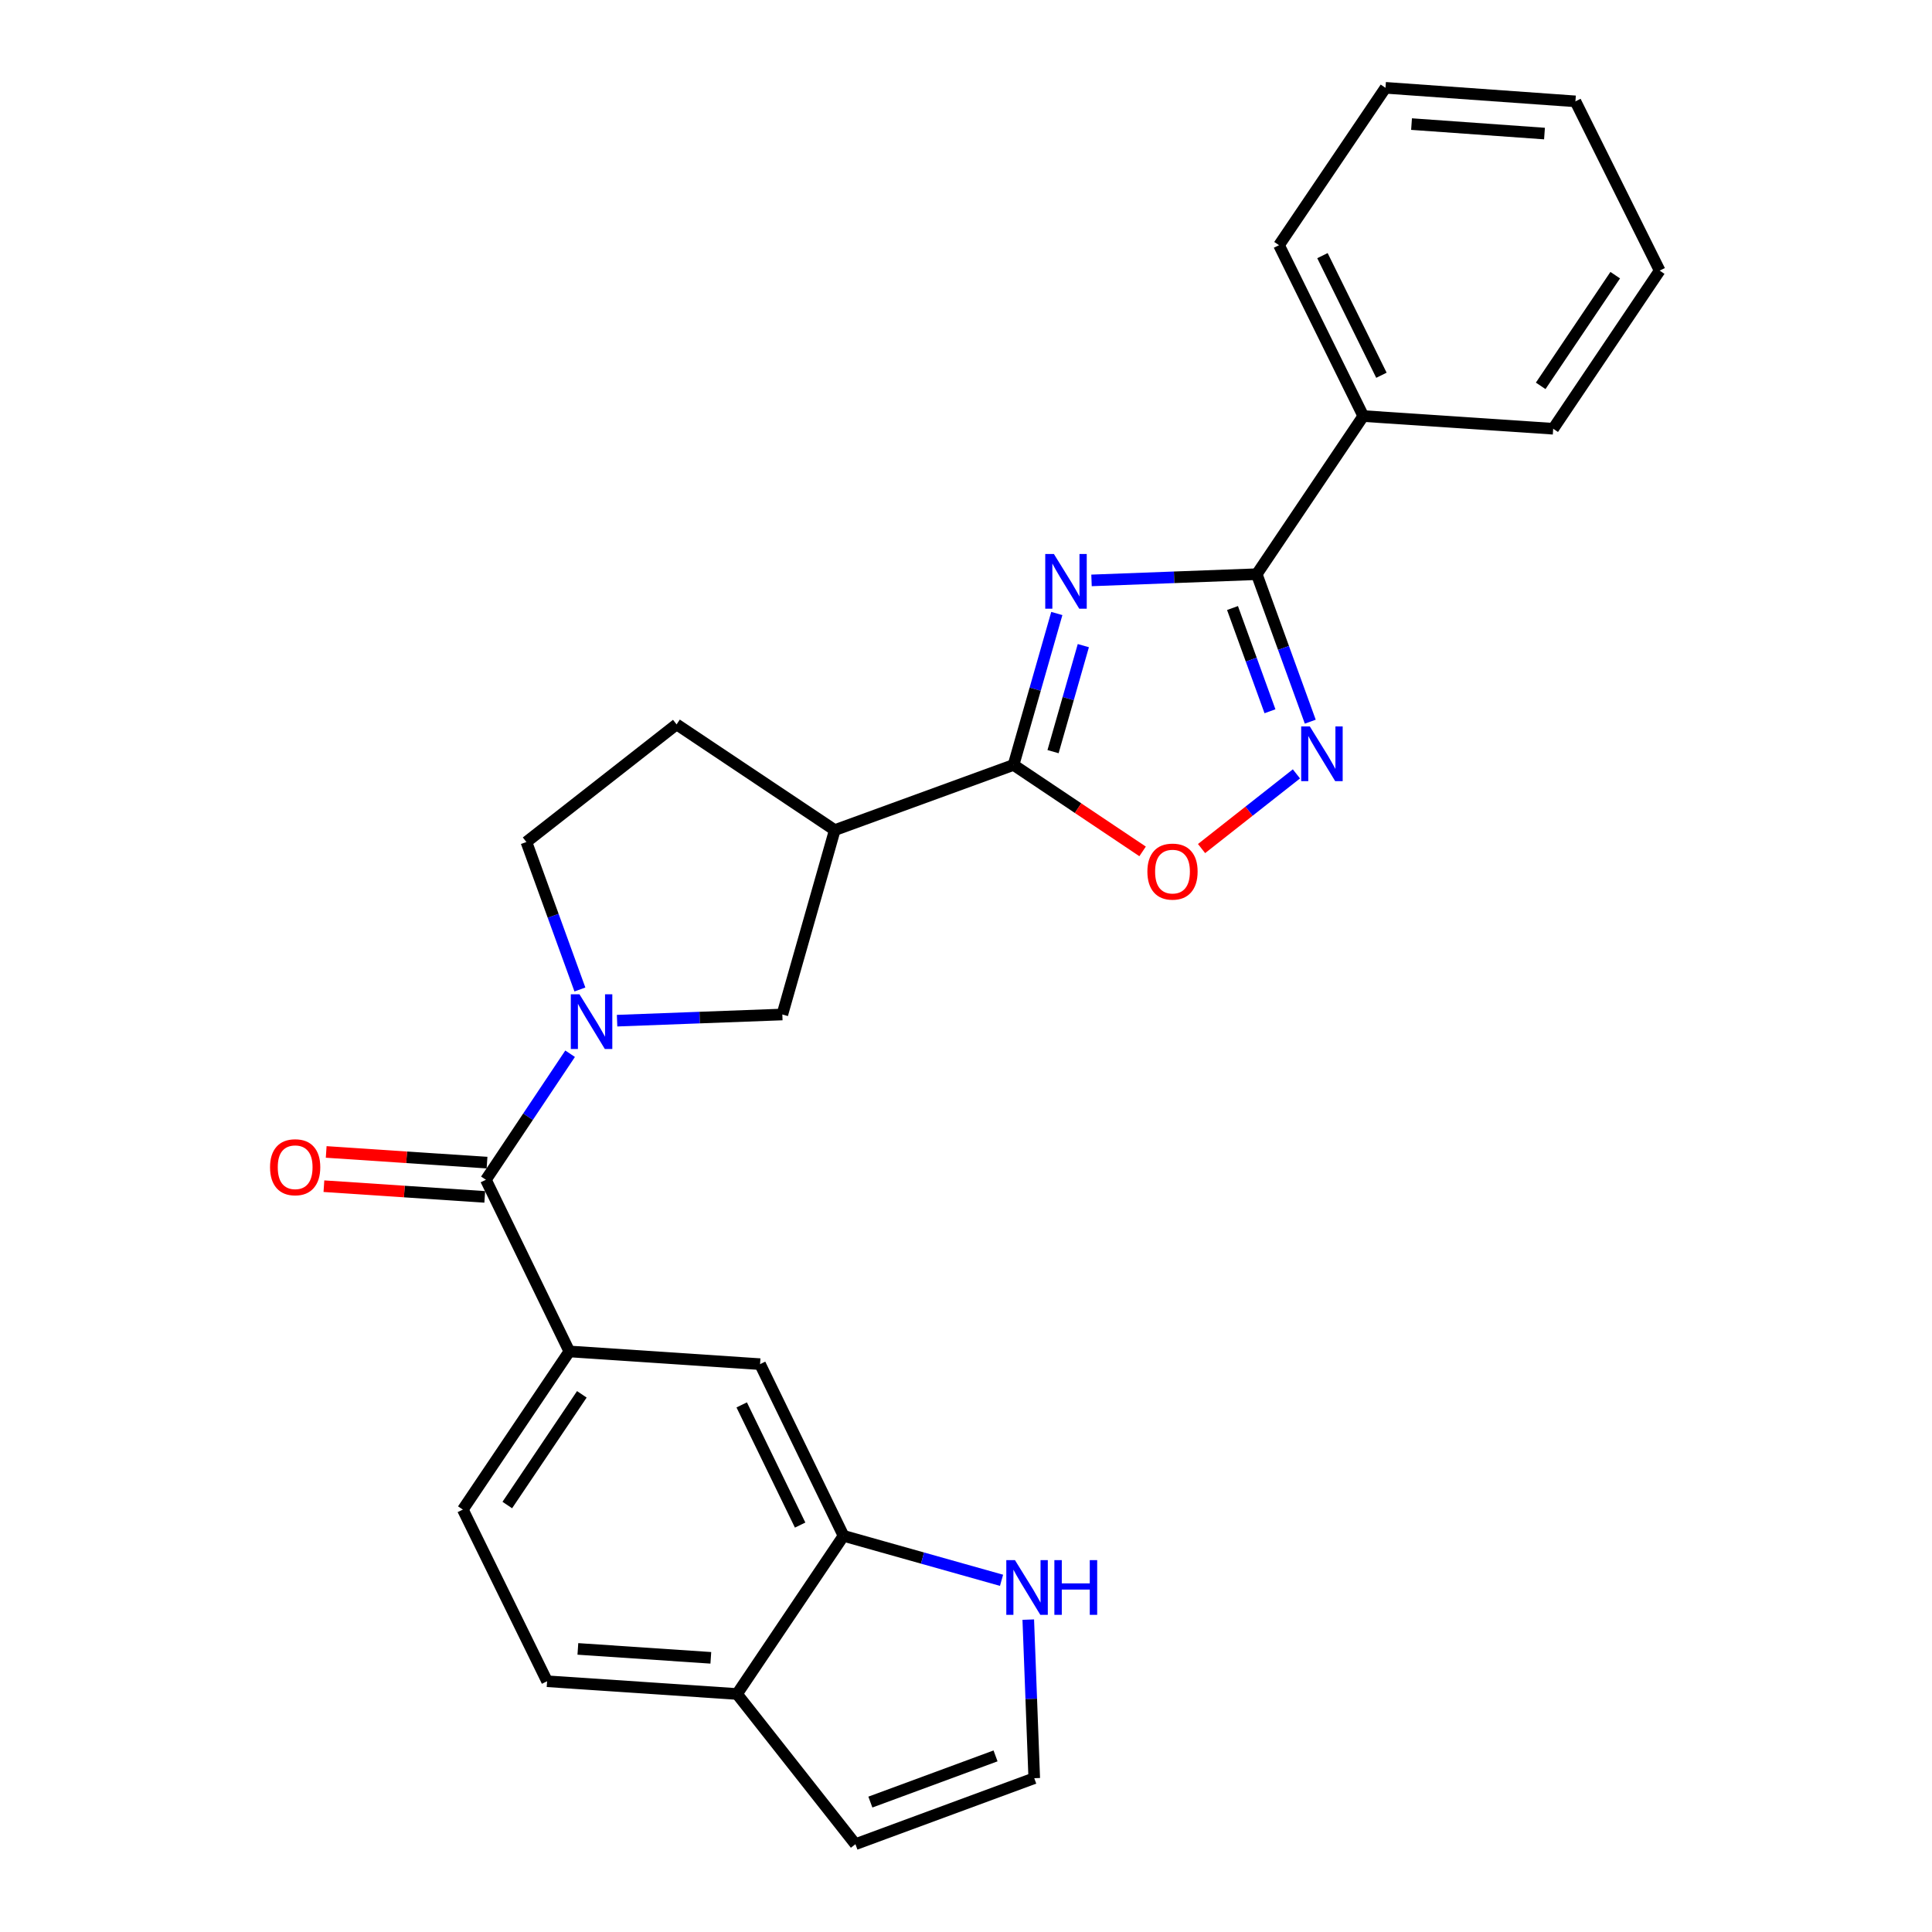 <?xml version='1.0' encoding='iso-8859-1'?>
<svg version='1.1' baseProfile='full'
              xmlns='http://www.w3.org/2000/svg'
                      xmlns:rdkit='http://www.rdkit.org/xml'
                      xmlns:xlink='http://www.w3.org/1999/xlink'
                  xml:space='preserve'
width='1000px' height='1000px' viewBox='0 0 1000 1000'>
<!-- END OF HEADER -->
<rect style='opacity:1.0;fill:#FFFFFF;stroke:none' width='1000' height='1000' x='0' y='0'> </rect>
<path class='bond-0' d='M 547.006,317.543 L 535.81,356.734' style='fill:none;fill-rule:evenodd;stroke:#0000FF;stroke-width:6px;stroke-linecap:butt;stroke-linejoin:miter;stroke-opacity:1' />
<path class='bond-0' d='M 535.81,356.734 L 524.614,395.926' style='fill:none;fill-rule:evenodd;stroke:#000000;stroke-width:6px;stroke-linecap:butt;stroke-linejoin:miter;stroke-opacity:1' />
<path class='bond-0' d='M 560.731,334.181 L 552.893,361.615' style='fill:none;fill-rule:evenodd;stroke:#0000FF;stroke-width:6px;stroke-linecap:butt;stroke-linejoin:miter;stroke-opacity:1' />
<path class='bond-0' d='M 552.893,361.615 L 545.056,389.049' style='fill:none;fill-rule:evenodd;stroke:#000000;stroke-width:6px;stroke-linecap:butt;stroke-linejoin:miter;stroke-opacity:1' />
<path class='bond-1' d='M 564.968,300.416 L 607.73,298.809' style='fill:none;fill-rule:evenodd;stroke:#0000FF;stroke-width:6px;stroke-linecap:butt;stroke-linejoin:miter;stroke-opacity:1' />
<path class='bond-1' d='M 607.73,298.809 L 650.492,297.201' style='fill:none;fill-rule:evenodd;stroke:#000000;stroke-width:6px;stroke-linecap:butt;stroke-linejoin:miter;stroke-opacity:1' />
<path class='bond-5' d='M 524.614,395.926 L 432.078,429.663' style='fill:none;fill-rule:evenodd;stroke:#000000;stroke-width:6px;stroke-linecap:butt;stroke-linejoin:miter;stroke-opacity:1' />
<path class='bond-6' d='M 524.614,395.926 L 558.011,418.304' style='fill:none;fill-rule:evenodd;stroke:#000000;stroke-width:6px;stroke-linecap:butt;stroke-linejoin:miter;stroke-opacity:1' />
<path class='bond-6' d='M 558.011,418.304 L 591.408,440.682' style='fill:none;fill-rule:evenodd;stroke:#FF0000;stroke-width:6px;stroke-linecap:butt;stroke-linejoin:miter;stroke-opacity:1' />
<path class='bond-3' d='M 650.492,297.201 L 664.343,335.37' style='fill:none;fill-rule:evenodd;stroke:#000000;stroke-width:6px;stroke-linecap:butt;stroke-linejoin:miter;stroke-opacity:1' />
<path class='bond-3' d='M 664.343,335.37 L 678.193,373.539' style='fill:none;fill-rule:evenodd;stroke:#0000FF;stroke-width:6px;stroke-linecap:butt;stroke-linejoin:miter;stroke-opacity:1' />
<path class='bond-3' d='M 637.946,314.712 L 647.641,341.43' style='fill:none;fill-rule:evenodd;stroke:#000000;stroke-width:6px;stroke-linecap:butt;stroke-linejoin:miter;stroke-opacity:1' />
<path class='bond-3' d='M 647.641,341.43 L 657.337,368.149' style='fill:none;fill-rule:evenodd;stroke:#0000FF;stroke-width:6px;stroke-linecap:butt;stroke-linejoin:miter;stroke-opacity:1' />
<path class='bond-17' d='M 650.492,297.201 L 705.628,215.355' style='fill:none;fill-rule:evenodd;stroke:#000000;stroke-width:6px;stroke-linecap:butt;stroke-linejoin:miter;stroke-opacity:1' />
<path class='bond-2' d='M 319.4,528.298 L 362.167,526.699' style='fill:none;fill-rule:evenodd;stroke:#0000FF;stroke-width:6px;stroke-linecap:butt;stroke-linejoin:miter;stroke-opacity:1' />
<path class='bond-2' d='M 362.167,526.699 L 404.934,525.101' style='fill:none;fill-rule:evenodd;stroke:#000000;stroke-width:6px;stroke-linecap:butt;stroke-linejoin:miter;stroke-opacity:1' />
<path class='bond-4' d='M 295.084,545.413 L 273.291,578.031' style='fill:none;fill-rule:evenodd;stroke:#0000FF;stroke-width:6px;stroke-linecap:butt;stroke-linejoin:miter;stroke-opacity:1' />
<path class='bond-4' d='M 273.291,578.031 L 251.497,610.648' style='fill:none;fill-rule:evenodd;stroke:#000000;stroke-width:6px;stroke-linecap:butt;stroke-linejoin:miter;stroke-opacity:1' />
<path class='bond-27' d='M 300.156,512.16 L 286.309,473.991' style='fill:none;fill-rule:evenodd;stroke:#0000FF;stroke-width:6px;stroke-linecap:butt;stroke-linejoin:miter;stroke-opacity:1' />
<path class='bond-27' d='M 286.309,473.991 L 272.462,435.822' style='fill:none;fill-rule:evenodd;stroke:#000000;stroke-width:6px;stroke-linecap:butt;stroke-linejoin:miter;stroke-opacity:1' />
<path class='bond-26' d='M 671.028,400.562 L 646.477,419.888' style='fill:none;fill-rule:evenodd;stroke:#0000FF;stroke-width:6px;stroke-linecap:butt;stroke-linejoin:miter;stroke-opacity:1' />
<path class='bond-26' d='M 646.477,419.888 L 621.925,439.213' style='fill:none;fill-rule:evenodd;stroke:#FF0000;stroke-width:6px;stroke-linecap:butt;stroke-linejoin:miter;stroke-opacity:1' />
<path class='bond-7' d='M 251.497,610.648 L 294.691,699.502' style='fill:none;fill-rule:evenodd;stroke:#000000;stroke-width:6px;stroke-linecap:butt;stroke-linejoin:miter;stroke-opacity:1' />
<path class='bond-16' d='M 252.088,601.784 L 210.462,599.013' style='fill:none;fill-rule:evenodd;stroke:#000000;stroke-width:6px;stroke-linecap:butt;stroke-linejoin:miter;stroke-opacity:1' />
<path class='bond-16' d='M 210.462,599.013 L 168.837,596.241' style='fill:none;fill-rule:evenodd;stroke:#FF0000;stroke-width:6px;stroke-linecap:butt;stroke-linejoin:miter;stroke-opacity:1' />
<path class='bond-16' d='M 250.907,619.512 L 209.282,616.74' style='fill:none;fill-rule:evenodd;stroke:#000000;stroke-width:6px;stroke-linecap:butt;stroke-linejoin:miter;stroke-opacity:1' />
<path class='bond-16' d='M 209.282,616.74 L 167.656,613.968' style='fill:none;fill-rule:evenodd;stroke:#FF0000;stroke-width:6px;stroke-linecap:butt;stroke-linejoin:miter;stroke-opacity:1' />
<path class='bond-8' d='M 432.078,429.663 L 404.934,525.101' style='fill:none;fill-rule:evenodd;stroke:#000000;stroke-width:6px;stroke-linecap:butt;stroke-linejoin:miter;stroke-opacity:1' />
<path class='bond-15' d='M 432.078,429.663 L 350.202,374.941' style='fill:none;fill-rule:evenodd;stroke:#000000;stroke-width:6px;stroke-linecap:butt;stroke-linejoin:miter;stroke-opacity:1' />
<path class='bond-11' d='M 294.691,699.502 L 393.405,706.076' style='fill:none;fill-rule:evenodd;stroke:#000000;stroke-width:6px;stroke-linecap:butt;stroke-linejoin:miter;stroke-opacity:1' />
<path class='bond-19' d='M 294.691,699.502 L 239.564,781.358' style='fill:none;fill-rule:evenodd;stroke:#000000;stroke-width:6px;stroke-linecap:butt;stroke-linejoin:miter;stroke-opacity:1' />
<path class='bond-19' d='M 301.158,721.705 L 262.57,779.004' style='fill:none;fill-rule:evenodd;stroke:#000000;stroke-width:6px;stroke-linecap:butt;stroke-linejoin:miter;stroke-opacity:1' />
<path class='bond-9' d='M 436.608,794.94 L 393.405,706.076' style='fill:none;fill-rule:evenodd;stroke:#000000;stroke-width:6px;stroke-linecap:butt;stroke-linejoin:miter;stroke-opacity:1' />
<path class='bond-9' d='M 414.149,789.379 L 383.907,727.174' style='fill:none;fill-rule:evenodd;stroke:#000000;stroke-width:6px;stroke-linecap:butt;stroke-linejoin:miter;stroke-opacity:1' />
<path class='bond-10' d='M 436.608,794.94 L 477.502,806.451' style='fill:none;fill-rule:evenodd;stroke:#000000;stroke-width:6px;stroke-linecap:butt;stroke-linejoin:miter;stroke-opacity:1' />
<path class='bond-10' d='M 477.502,806.451 L 518.395,817.961' style='fill:none;fill-rule:evenodd;stroke:#0000FF;stroke-width:6px;stroke-linecap:butt;stroke-linejoin:miter;stroke-opacity:1' />
<path class='bond-29' d='M 436.608,794.94 L 381.482,876.806' style='fill:none;fill-rule:evenodd;stroke:#000000;stroke-width:6px;stroke-linecap:butt;stroke-linejoin:miter;stroke-opacity:1' />
<path class='bond-12' d='M 532.229,838.309 L 533.776,879.351' style='fill:none;fill-rule:evenodd;stroke:#0000FF;stroke-width:6px;stroke-linecap:butt;stroke-linejoin:miter;stroke-opacity:1' />
<path class='bond-12' d='M 533.776,879.351 L 535.323,920.394' style='fill:none;fill-rule:evenodd;stroke:#000000;stroke-width:6px;stroke-linecap:butt;stroke-linejoin:miter;stroke-opacity:1' />
<path class='bond-30' d='M 535.323,920.394 L 442.768,954.545' style='fill:none;fill-rule:evenodd;stroke:#000000;stroke-width:6px;stroke-linecap:butt;stroke-linejoin:miter;stroke-opacity:1' />
<path class='bond-30' d='M 515.289,908.848 L 450.501,932.754' style='fill:none;fill-rule:evenodd;stroke:#000000;stroke-width:6px;stroke-linecap:butt;stroke-linejoin:miter;stroke-opacity:1' />
<path class='bond-13' d='M 272.462,435.822 L 350.202,374.941' style='fill:none;fill-rule:evenodd;stroke:#000000;stroke-width:6px;stroke-linecap:butt;stroke-linejoin:miter;stroke-opacity:1' />
<path class='bond-14' d='M 381.482,876.806 L 283.172,870.212' style='fill:none;fill-rule:evenodd;stroke:#000000;stroke-width:6px;stroke-linecap:butt;stroke-linejoin:miter;stroke-opacity:1' />
<path class='bond-14' d='M 367.924,858.089 L 299.107,853.474' style='fill:none;fill-rule:evenodd;stroke:#000000;stroke-width:6px;stroke-linecap:butt;stroke-linejoin:miter;stroke-opacity:1' />
<path class='bond-18' d='M 381.482,876.806 L 442.768,954.545' style='fill:none;fill-rule:evenodd;stroke:#000000;stroke-width:6px;stroke-linecap:butt;stroke-linejoin:miter;stroke-opacity:1' />
<path class='bond-21' d='M 705.628,215.355 L 662.021,126.906' style='fill:none;fill-rule:evenodd;stroke:#000000;stroke-width:6px;stroke-linecap:butt;stroke-linejoin:miter;stroke-opacity:1' />
<path class='bond-21' d='M 715.023,194.231 L 684.497,132.317' style='fill:none;fill-rule:evenodd;stroke:#000000;stroke-width:6px;stroke-linecap:butt;stroke-linejoin:miter;stroke-opacity:1' />
<path class='bond-22' d='M 705.628,215.355 L 803.928,221.919' style='fill:none;fill-rule:evenodd;stroke:#000000;stroke-width:6px;stroke-linecap:butt;stroke-linejoin:miter;stroke-opacity:1' />
<path class='bond-20' d='M 239.564,781.358 L 283.172,870.212' style='fill:none;fill-rule:evenodd;stroke:#000000;stroke-width:6px;stroke-linecap:butt;stroke-linejoin:miter;stroke-opacity:1' />
<path class='bond-23' d='M 662.021,126.906 L 717.127,45.455' style='fill:none;fill-rule:evenodd;stroke:#000000;stroke-width:6px;stroke-linecap:butt;stroke-linejoin:miter;stroke-opacity:1' />
<path class='bond-24' d='M 803.928,221.919 L 859.045,140.073' style='fill:none;fill-rule:evenodd;stroke:#000000;stroke-width:6px;stroke-linecap:butt;stroke-linejoin:miter;stroke-opacity:1' />
<path class='bond-24' d='M 797.459,199.718 L 836.041,142.426' style='fill:none;fill-rule:evenodd;stroke:#000000;stroke-width:6px;stroke-linecap:butt;stroke-linejoin:miter;stroke-opacity:1' />
<path class='bond-28' d='M 717.127,45.455 L 815.437,52.463' style='fill:none;fill-rule:evenodd;stroke:#000000;stroke-width:6px;stroke-linecap:butt;stroke-linejoin:miter;stroke-opacity:1' />
<path class='bond-28' d='M 730.611,64.228 L 799.428,69.133' style='fill:none;fill-rule:evenodd;stroke:#000000;stroke-width:6px;stroke-linecap:butt;stroke-linejoin:miter;stroke-opacity:1' />
<path class='bond-25' d='M 859.045,140.073 L 815.437,52.463' style='fill:none;fill-rule:evenodd;stroke:#000000;stroke-width:6px;stroke-linecap:butt;stroke-linejoin:miter;stroke-opacity:1' />
<path  class='atom-0' d='M 545.497 286.752
L 554.777 301.752
Q 555.697 303.232, 557.177 305.912
Q 558.657 308.592, 558.737 308.752
L 558.737 286.752
L 562.497 286.752
L 562.497 315.072
L 558.617 315.072
L 548.657 298.672
Q 547.497 296.752, 546.257 294.552
Q 545.057 292.352, 544.697 291.672
L 544.697 315.072
L 541.017 315.072
L 541.017 286.752
L 545.497 286.752
' fill='#0000FF'/>
<path  class='atom-3' d='M 299.93 514.632
L 309.21 529.632
Q 310.13 531.112, 311.61 533.792
Q 313.09 536.472, 313.17 536.632
L 313.17 514.632
L 316.93 514.632
L 316.93 542.952
L 313.05 542.952
L 303.09 526.552
Q 301.93 524.632, 300.69 522.432
Q 299.49 520.232, 299.13 519.552
L 299.13 542.952
L 295.45 542.952
L 295.45 514.632
L 299.93 514.632
' fill='#0000FF'/>
<path  class='atom-4' d='M 677.969 376.011
L 687.249 391.011
Q 688.169 392.491, 689.649 395.171
Q 691.129 397.851, 691.209 398.011
L 691.209 376.011
L 694.969 376.011
L 694.969 404.331
L 691.089 404.331
L 681.129 387.931
Q 679.969 386.011, 678.729 383.811
Q 677.529 381.611, 677.169 380.931
L 677.169 404.331
L 673.489 404.331
L 673.489 376.011
L 677.969 376.011
' fill='#0000FF'/>
<path  class='atom-7' d='M 593.884 451.132
Q 593.884 444.332, 597.244 440.532
Q 600.604 436.732, 606.884 436.732
Q 613.164 436.732, 616.524 440.532
Q 619.884 444.332, 619.884 451.132
Q 619.884 458.012, 616.484 461.932
Q 613.084 465.812, 606.884 465.812
Q 600.644 465.812, 597.244 461.932
Q 593.884 458.052, 593.884 451.132
M 606.884 462.612
Q 611.204 462.612, 613.524 459.732
Q 615.884 456.812, 615.884 451.132
Q 615.884 445.572, 613.524 442.772
Q 611.204 439.932, 606.884 439.932
Q 602.564 439.932, 600.204 442.732
Q 597.884 445.532, 597.884 451.132
Q 597.884 456.852, 600.204 459.732
Q 602.564 462.612, 606.884 462.612
' fill='#FF0000'/>
<path  class='atom-11' d='M 525.342 807.519
L 534.622 822.519
Q 535.542 823.999, 537.022 826.679
Q 538.502 829.359, 538.582 829.519
L 538.582 807.519
L 542.342 807.519
L 542.342 835.839
L 538.462 835.839
L 528.502 819.439
Q 527.342 817.519, 526.102 815.319
Q 524.902 813.119, 524.542 812.439
L 524.542 835.839
L 520.862 835.839
L 520.862 807.519
L 525.342 807.519
' fill='#0000FF'/>
<path  class='atom-11' d='M 545.742 807.519
L 549.582 807.519
L 549.582 819.559
L 564.062 819.559
L 564.062 807.519
L 567.902 807.519
L 567.902 835.839
L 564.062 835.839
L 564.062 822.759
L 549.582 822.759
L 549.582 835.839
L 545.742 835.839
L 545.742 807.519
' fill='#0000FF'/>
<path  class='atom-17' d='M 139.773 604.154
Q 139.773 597.354, 143.133 593.554
Q 146.493 589.754, 152.773 589.754
Q 159.053 589.754, 162.413 593.554
Q 165.773 597.354, 165.773 604.154
Q 165.773 611.034, 162.373 614.954
Q 158.973 618.834, 152.773 618.834
Q 146.533 618.834, 143.133 614.954
Q 139.773 611.074, 139.773 604.154
M 152.773 615.634
Q 157.093 615.634, 159.413 612.754
Q 161.773 609.834, 161.773 604.154
Q 161.773 598.594, 159.413 595.794
Q 157.093 592.954, 152.773 592.954
Q 148.453 592.954, 146.093 595.754
Q 143.773 598.554, 143.773 604.154
Q 143.773 609.874, 146.093 612.754
Q 148.453 615.634, 152.773 615.634
' fill='#FF0000'/>
</svg>
